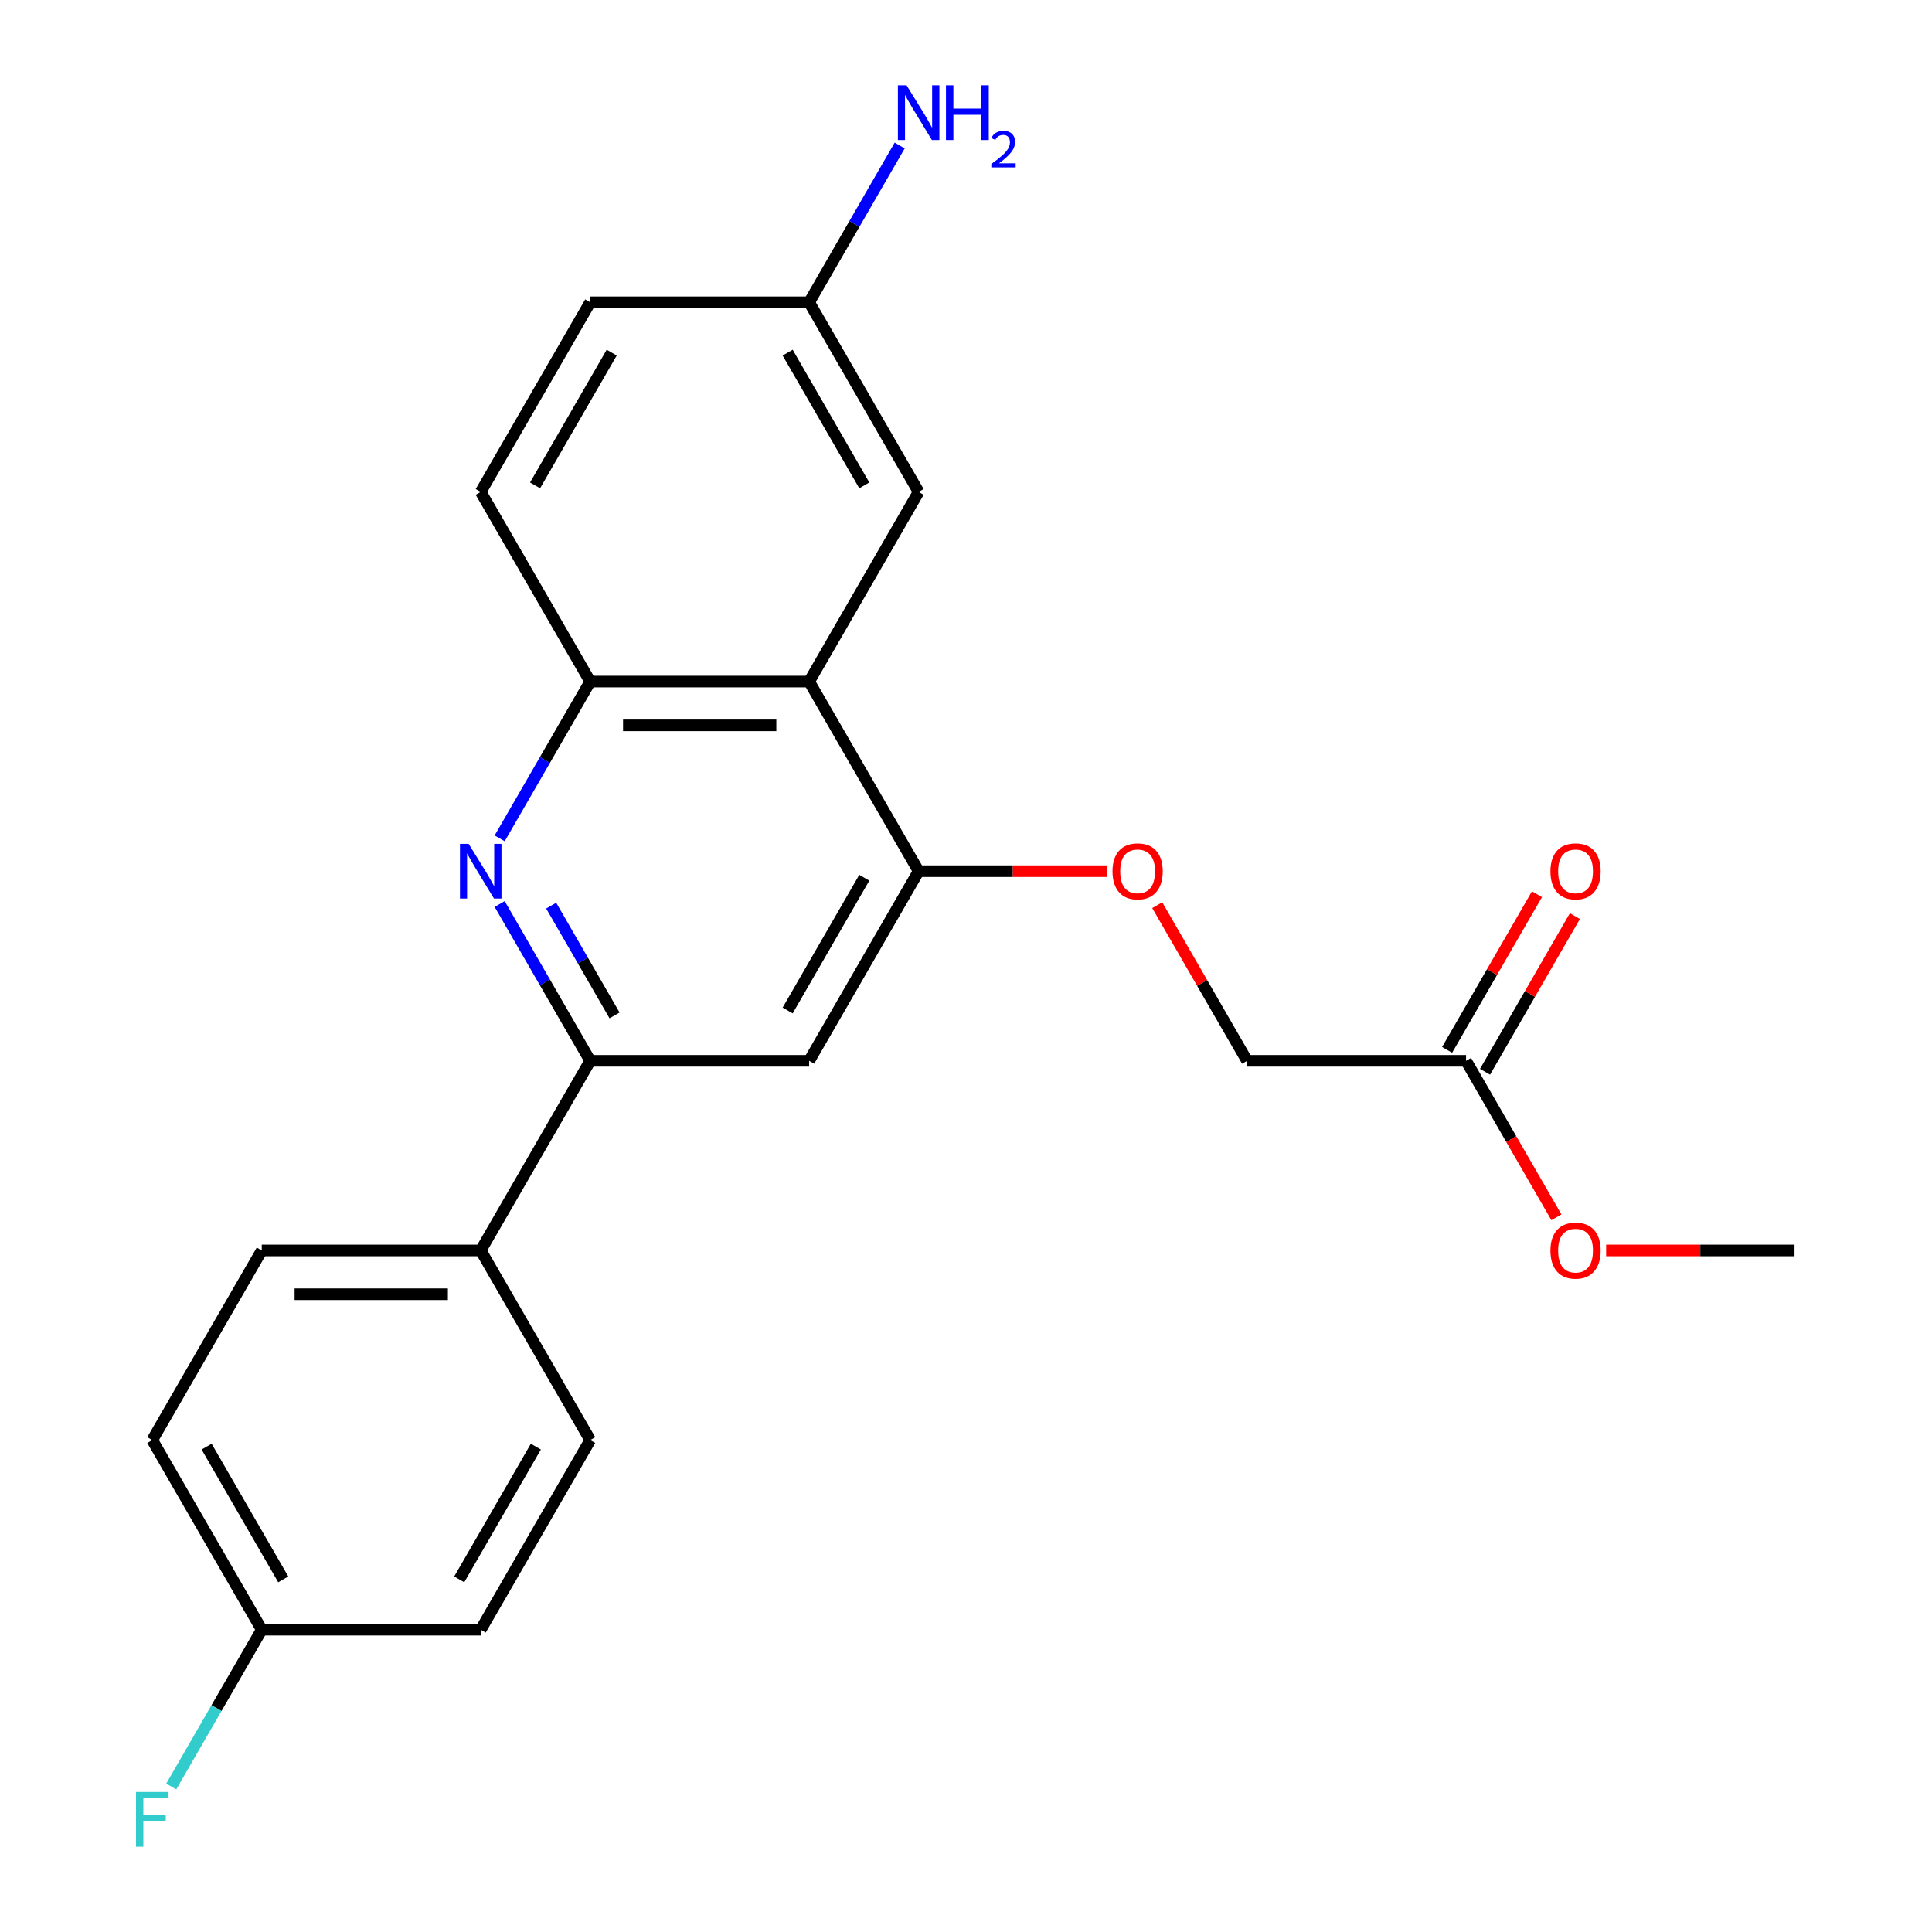 <?xml version='1.0' encoding='iso-8859-1'?>
<svg version='1.1' baseProfile='full'
              xmlns='http://www.w3.org/2000/svg'
                      xmlns:rdkit='http://www.rdkit.org/xml'
                      xmlns:xlink='http://www.w3.org/1999/xlink'
                  xml:space='preserve'
width='1000px' height='1000px' viewBox='0 0 1000 1000'>
<!-- END OF HEADER -->
<rect style='opacity:1.0;fill:#FFFFFF;stroke:none' width='1000' height='1000' x='0' y='0'> </rect>
<path class='bond-1' d='M 258.63,467.918 L 282.058,508.497' style='fill:none;fill-rule:evenodd;stroke:#0000FF;stroke-width:6px;stroke-linecap:butt;stroke-linejoin:miter;stroke-opacity:1' />
<path class='bond-1' d='M 282.058,508.497 L 305.487,549.076' style='fill:none;fill-rule:evenodd;stroke:#000000;stroke-width:6px;stroke-linecap:butt;stroke-linejoin:miter;stroke-opacity:1' />
<path class='bond-1' d='M 285.289,468.758 L 301.689,497.163' style='fill:none;fill-rule:evenodd;stroke:#0000FF;stroke-width:6px;stroke-linecap:butt;stroke-linejoin:miter;stroke-opacity:1' />
<path class='bond-1' d='M 301.689,497.163 L 318.088,525.569' style='fill:none;fill-rule:evenodd;stroke:#000000;stroke-width:6px;stroke-linecap:butt;stroke-linejoin:miter;stroke-opacity:1' />
<path class='bond-3' d='M 258.63,433.931 L 282.058,393.352' style='fill:none;fill-rule:evenodd;stroke:#0000FF;stroke-width:6px;stroke-linecap:butt;stroke-linejoin:miter;stroke-opacity:1' />
<path class='bond-3' d='M 282.058,393.352 L 305.487,352.772' style='fill:none;fill-rule:evenodd;stroke:#000000;stroke-width:6px;stroke-linecap:butt;stroke-linejoin:miter;stroke-opacity:1' />
<path class='bond-0' d='M 418.822,352.772 L 305.487,352.772' style='fill:none;fill-rule:evenodd;stroke:#000000;stroke-width:6px;stroke-linecap:butt;stroke-linejoin:miter;stroke-opacity:1' />
<path class='bond-0' d='M 401.822,375.44 L 322.487,375.44' style='fill:none;fill-rule:evenodd;stroke:#000000;stroke-width:6px;stroke-linecap:butt;stroke-linejoin:miter;stroke-opacity:1' />
<path class='bond-2' d='M 418.822,352.772 L 475.49,450.924' style='fill:none;fill-rule:evenodd;stroke:#000000;stroke-width:6px;stroke-linecap:butt;stroke-linejoin:miter;stroke-opacity:1' />
<path class='bond-8' d='M 418.822,352.772 L 475.49,254.621' style='fill:none;fill-rule:evenodd;stroke:#000000;stroke-width:6px;stroke-linecap:butt;stroke-linejoin:miter;stroke-opacity:1' />
<path class='bond-4' d='M 305.487,549.076 L 418.822,549.076' style='fill:none;fill-rule:evenodd;stroke:#000000;stroke-width:6px;stroke-linecap:butt;stroke-linejoin:miter;stroke-opacity:1' />
<path class='bond-5' d='M 305.487,549.076 L 248.819,647.228' style='fill:none;fill-rule:evenodd;stroke:#000000;stroke-width:6px;stroke-linecap:butt;stroke-linejoin:miter;stroke-opacity:1' />
<path class='bond-6' d='M 475.49,450.924 L 524.242,450.924' style='fill:none;fill-rule:evenodd;stroke:#000000;stroke-width:6px;stroke-linecap:butt;stroke-linejoin:miter;stroke-opacity:1' />
<path class='bond-6' d='M 524.242,450.924 L 572.993,450.924' style='fill:none;fill-rule:evenodd;stroke:#FF0000;stroke-width:6px;stroke-linecap:butt;stroke-linejoin:miter;stroke-opacity:1' />
<path class='bond-23' d='M 475.49,450.924 L 418.822,549.076' style='fill:none;fill-rule:evenodd;stroke:#000000;stroke-width:6px;stroke-linecap:butt;stroke-linejoin:miter;stroke-opacity:1' />
<path class='bond-23' d='M 447.36,454.313 L 407.692,523.02' style='fill:none;fill-rule:evenodd;stroke:#000000;stroke-width:6px;stroke-linecap:butt;stroke-linejoin:miter;stroke-opacity:1' />
<path class='bond-9' d='M 305.487,352.772 L 248.819,254.621' style='fill:none;fill-rule:evenodd;stroke:#000000;stroke-width:6px;stroke-linecap:butt;stroke-linejoin:miter;stroke-opacity:1' />
<path class='bond-11' d='M 248.819,647.228 L 135.483,647.228' style='fill:none;fill-rule:evenodd;stroke:#000000;stroke-width:6px;stroke-linecap:butt;stroke-linejoin:miter;stroke-opacity:1' />
<path class='bond-11' d='M 231.818,669.895 L 152.483,669.895' style='fill:none;fill-rule:evenodd;stroke:#000000;stroke-width:6px;stroke-linecap:butt;stroke-linejoin:miter;stroke-opacity:1' />
<path class='bond-12' d='M 248.819,647.228 L 305.487,745.379' style='fill:none;fill-rule:evenodd;stroke:#000000;stroke-width:6px;stroke-linecap:butt;stroke-linejoin:miter;stroke-opacity:1' />
<path class='bond-13' d='M 598.984,468.518 L 622.239,508.797' style='fill:none;fill-rule:evenodd;stroke:#FF0000;stroke-width:6px;stroke-linecap:butt;stroke-linejoin:miter;stroke-opacity:1' />
<path class='bond-13' d='M 622.239,508.797 L 645.494,549.076' style='fill:none;fill-rule:evenodd;stroke:#000000;stroke-width:6px;stroke-linecap:butt;stroke-linejoin:miter;stroke-opacity:1' />
<path class='bond-7' d='M 758.83,549.076 L 645.494,549.076' style='fill:none;fill-rule:evenodd;stroke:#000000;stroke-width:6px;stroke-linecap:butt;stroke-linejoin:miter;stroke-opacity:1' />
<path class='bond-10' d='M 768.645,554.743 L 791.9,514.463' style='fill:none;fill-rule:evenodd;stroke:#000000;stroke-width:6px;stroke-linecap:butt;stroke-linejoin:miter;stroke-opacity:1' />
<path class='bond-10' d='M 791.9,514.463 L 815.155,474.184' style='fill:none;fill-rule:evenodd;stroke:#FF0000;stroke-width:6px;stroke-linecap:butt;stroke-linejoin:miter;stroke-opacity:1' />
<path class='bond-10' d='M 749.015,543.409 L 772.27,503.13' style='fill:none;fill-rule:evenodd;stroke:#000000;stroke-width:6px;stroke-linecap:butt;stroke-linejoin:miter;stroke-opacity:1' />
<path class='bond-10' d='M 772.27,503.13 L 795.525,462.851' style='fill:none;fill-rule:evenodd;stroke:#FF0000;stroke-width:6px;stroke-linecap:butt;stroke-linejoin:miter;stroke-opacity:1' />
<path class='bond-20' d='M 758.83,549.076 L 782.212,589.575' style='fill:none;fill-rule:evenodd;stroke:#000000;stroke-width:6px;stroke-linecap:butt;stroke-linejoin:miter;stroke-opacity:1' />
<path class='bond-20' d='M 782.212,589.575 L 805.594,630.074' style='fill:none;fill-rule:evenodd;stroke:#FF0000;stroke-width:6px;stroke-linecap:butt;stroke-linejoin:miter;stroke-opacity:1' />
<path class='bond-24' d='M 475.49,254.621 L 418.822,156.469' style='fill:none;fill-rule:evenodd;stroke:#000000;stroke-width:6px;stroke-linecap:butt;stroke-linejoin:miter;stroke-opacity:1' />
<path class='bond-24' d='M 447.36,251.232 L 407.692,182.525' style='fill:none;fill-rule:evenodd;stroke:#000000;stroke-width:6px;stroke-linecap:butt;stroke-linejoin:miter;stroke-opacity:1' />
<path class='bond-17' d='M 248.819,254.621 L 305.487,156.469' style='fill:none;fill-rule:evenodd;stroke:#000000;stroke-width:6px;stroke-linecap:butt;stroke-linejoin:miter;stroke-opacity:1' />
<path class='bond-17' d='M 276.949,251.232 L 316.617,182.525' style='fill:none;fill-rule:evenodd;stroke:#000000;stroke-width:6px;stroke-linecap:butt;stroke-linejoin:miter;stroke-opacity:1' />
<path class='bond-19' d='M 135.483,647.228 L 78.815,745.379' style='fill:none;fill-rule:evenodd;stroke:#000000;stroke-width:6px;stroke-linecap:butt;stroke-linejoin:miter;stroke-opacity:1' />
<path class='bond-18' d='M 305.487,745.379 L 248.819,843.531' style='fill:none;fill-rule:evenodd;stroke:#000000;stroke-width:6px;stroke-linecap:butt;stroke-linejoin:miter;stroke-opacity:1' />
<path class='bond-18' d='M 277.356,748.768 L 237.688,817.475' style='fill:none;fill-rule:evenodd;stroke:#000000;stroke-width:6px;stroke-linecap:butt;stroke-linejoin:miter;stroke-opacity:1' />
<path class='bond-14' d='M 418.822,156.469 L 305.487,156.469' style='fill:none;fill-rule:evenodd;stroke:#000000;stroke-width:6px;stroke-linecap:butt;stroke-linejoin:miter;stroke-opacity:1' />
<path class='bond-16' d='M 418.822,156.469 L 442.251,115.89' style='fill:none;fill-rule:evenodd;stroke:#000000;stroke-width:6px;stroke-linecap:butt;stroke-linejoin:miter;stroke-opacity:1' />
<path class='bond-16' d='M 442.251,115.89 L 465.679,75.311' style='fill:none;fill-rule:evenodd;stroke:#0000FF;stroke-width:6px;stroke-linecap:butt;stroke-linejoin:miter;stroke-opacity:1' />
<path class='bond-15' d='M 135.483,843.531 L 248.819,843.531' style='fill:none;fill-rule:evenodd;stroke:#000000;stroke-width:6px;stroke-linecap:butt;stroke-linejoin:miter;stroke-opacity:1' />
<path class='bond-21' d='M 135.483,843.531 L 112.054,884.11' style='fill:none;fill-rule:evenodd;stroke:#000000;stroke-width:6px;stroke-linecap:butt;stroke-linejoin:miter;stroke-opacity:1' />
<path class='bond-21' d='M 112.054,884.11 L 88.626,924.689' style='fill:none;fill-rule:evenodd;stroke:#33CCCC;stroke-width:6px;stroke-linecap:butt;stroke-linejoin:miter;stroke-opacity:1' />
<path class='bond-25' d='M 135.483,843.531 L 78.815,745.379' style='fill:none;fill-rule:evenodd;stroke:#000000;stroke-width:6px;stroke-linecap:butt;stroke-linejoin:miter;stroke-opacity:1' />
<path class='bond-25' d='M 146.613,817.475 L 106.945,748.768' style='fill:none;fill-rule:evenodd;stroke:#000000;stroke-width:6px;stroke-linecap:butt;stroke-linejoin:miter;stroke-opacity:1' />
<path class='bond-22' d='M 831.331,647.228 L 880.082,647.228' style='fill:none;fill-rule:evenodd;stroke:#FF0000;stroke-width:6px;stroke-linecap:butt;stroke-linejoin:miter;stroke-opacity:1' />
<path class='bond-22' d='M 880.082,647.228 L 928.834,647.228' style='fill:none;fill-rule:evenodd;stroke:#000000;stroke-width:6px;stroke-linecap:butt;stroke-linejoin:miter;stroke-opacity:1' />
<path  class='atom-0' d='M 242.559 436.764
L 251.839 451.764
Q 252.759 453.244, 254.239 455.924
Q 255.719 458.604, 255.799 458.764
L 255.799 436.764
L 259.559 436.764
L 259.559 465.084
L 255.679 465.084
L 245.719 448.684
Q 244.559 446.764, 243.319 444.564
Q 242.119 442.364, 241.759 441.684
L 241.759 465.084
L 238.079 465.084
L 238.079 436.764
L 242.559 436.764
' fill='#0000FF'/>
<path  class='atom-7' d='M 575.826 451.004
Q 575.826 444.204, 579.186 440.404
Q 582.546 436.604, 588.826 436.604
Q 595.106 436.604, 598.466 440.404
Q 601.826 444.204, 601.826 451.004
Q 601.826 457.884, 598.426 461.804
Q 595.026 465.684, 588.826 465.684
Q 582.586 465.684, 579.186 461.804
Q 575.826 457.924, 575.826 451.004
M 588.826 462.484
Q 593.146 462.484, 595.466 459.604
Q 597.826 456.684, 597.826 451.004
Q 597.826 445.444, 595.466 442.644
Q 593.146 439.804, 588.826 439.804
Q 584.506 439.804, 582.146 442.604
Q 579.826 445.404, 579.826 451.004
Q 579.826 456.724, 582.146 459.604
Q 584.506 462.484, 588.826 462.484
' fill='#FF0000'/>
<path  class='atom-11' d='M 802.498 451.004
Q 802.498 444.204, 805.858 440.404
Q 809.218 436.604, 815.498 436.604
Q 821.778 436.604, 825.138 440.404
Q 828.498 444.204, 828.498 451.004
Q 828.498 457.884, 825.098 461.804
Q 821.698 465.684, 815.498 465.684
Q 809.258 465.684, 805.858 461.804
Q 802.498 457.924, 802.498 451.004
M 815.498 462.484
Q 819.818 462.484, 822.138 459.604
Q 824.498 456.684, 824.498 451.004
Q 824.498 445.444, 822.138 442.644
Q 819.818 439.804, 815.498 439.804
Q 811.178 439.804, 808.818 442.604
Q 806.498 445.404, 806.498 451.004
Q 806.498 456.724, 808.818 459.604
Q 811.178 462.484, 815.498 462.484
' fill='#FF0000'/>
<path  class='atom-17' d='M 469.23 44.157
L 478.51 59.157
Q 479.43 60.637, 480.91 63.317
Q 482.39 65.997, 482.47 66.157
L 482.47 44.157
L 486.23 44.157
L 486.23 72.477
L 482.35 72.477
L 472.39 56.077
Q 471.23 54.157, 469.99 51.957
Q 468.79 49.757, 468.43 49.077
L 468.43 72.477
L 464.75 72.477
L 464.75 44.157
L 469.23 44.157
' fill='#0000FF'/>
<path  class='atom-17' d='M 489.63 44.157
L 493.47 44.157
L 493.47 56.197
L 507.95 56.197
L 507.95 44.157
L 511.79 44.157
L 511.79 72.477
L 507.95 72.477
L 507.95 59.397
L 493.47 59.397
L 493.47 72.477
L 489.63 72.477
L 489.63 44.157
' fill='#0000FF'/>
<path  class='atom-17' d='M 513.163 71.484
Q 513.85 69.715, 515.486 68.738
Q 517.123 67.735, 519.394 67.735
Q 522.218 67.735, 523.802 69.266
Q 525.386 70.797, 525.386 73.516
Q 525.386 76.288, 523.327 78.876
Q 521.294 81.463, 517.07 84.525
L 525.703 84.525
L 525.703 86.637
L 513.11 86.637
L 513.11 84.868
Q 516.595 82.387, 518.654 80.539
Q 520.74 78.691, 521.743 77.028
Q 522.746 75.364, 522.746 73.648
Q 522.746 71.853, 521.849 70.85
Q 520.951 69.847, 519.394 69.847
Q 517.889 69.847, 516.886 70.454
Q 515.882 71.061, 515.17 72.408
L 513.163 71.484
' fill='#0000FF'/>
<path  class='atom-21' d='M 802.498 647.308
Q 802.498 640.508, 805.858 636.708
Q 809.218 632.908, 815.498 632.908
Q 821.778 632.908, 825.138 636.708
Q 828.498 640.508, 828.498 647.308
Q 828.498 654.188, 825.098 658.108
Q 821.698 661.988, 815.498 661.988
Q 809.258 661.988, 805.858 658.108
Q 802.498 654.228, 802.498 647.308
M 815.498 658.788
Q 819.818 658.788, 822.138 655.908
Q 824.498 652.988, 824.498 647.308
Q 824.498 641.748, 822.138 638.948
Q 819.818 636.108, 815.498 636.108
Q 811.178 636.108, 808.818 638.908
Q 806.498 641.708, 806.498 647.308
Q 806.498 653.028, 808.818 655.908
Q 811.178 658.788, 815.498 658.788
' fill='#FF0000'/>
<path  class='atom-22' d='M 70.395 927.523
L 87.235 927.523
L 87.235 930.763
L 74.195 930.763
L 74.195 939.363
L 85.795 939.363
L 85.795 942.643
L 74.195 942.643
L 74.195 955.843
L 70.395 955.843
L 70.395 927.523
' fill='#33CCCC'/>
</svg>
